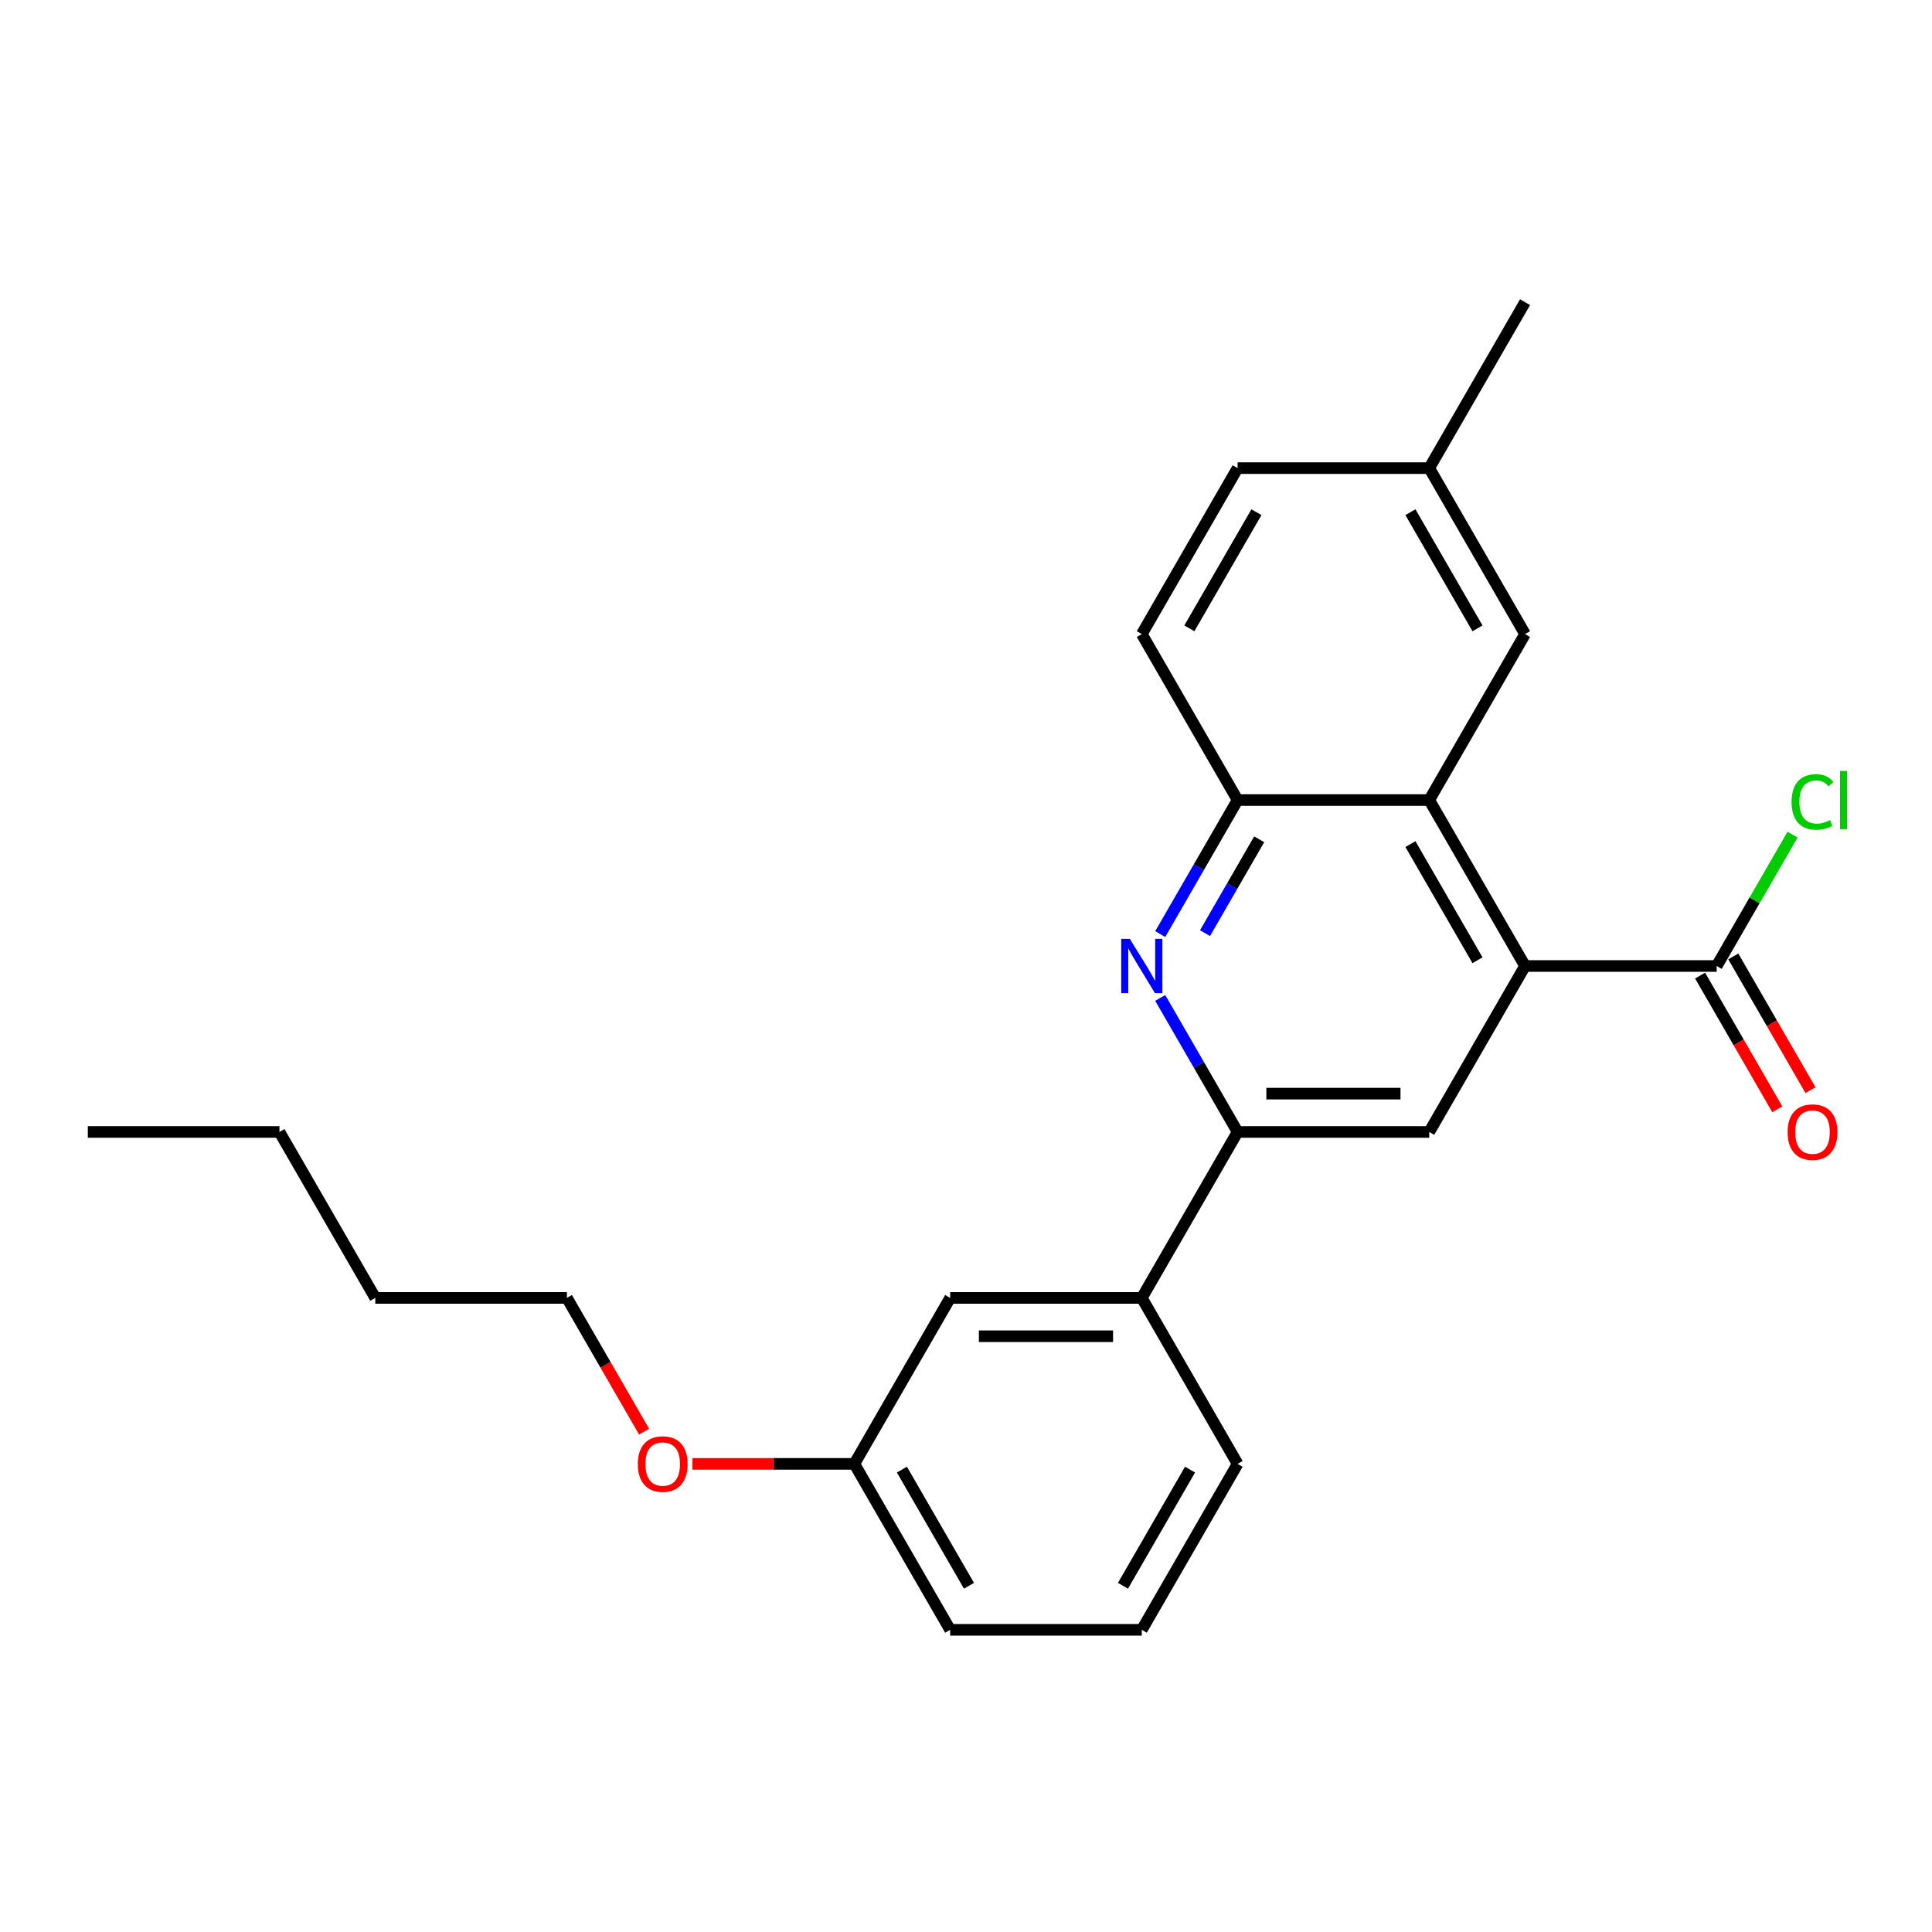 <?xml version='1.0' encoding='iso-8859-1'?>
<svg version='1.1' baseProfile='full'
              xmlns='http://www.w3.org/2000/svg'
                      xmlns:rdkit='http://www.rdkit.org/xml'
                      xmlns:xlink='http://www.w3.org/1999/xlink'
                  xml:space='preserve'
width='1000px' height='1000px' viewBox='0 0 1000 1000'>
<!-- END OF HEADER -->
<rect style='opacity:1.0;fill:#FFFFFF;stroke:none' width='1000' height='1000' x='0' y='0'> </rect>
<path class='bond-1' d='M 789.368,500 L 739.774,414.1' style='fill:none;fill-rule:evenodd;stroke:#000000;stroke-width:6px;stroke-linecap:butt;stroke-linejoin:miter;stroke-opacity:1' />
<path class='bond-1' d='M 764.749,497.034 L 730.033,436.904' style='fill:none;fill-rule:evenodd;stroke:#000000;stroke-width:6px;stroke-linecap:butt;stroke-linejoin:miter;stroke-opacity:1' />
<path class='bond-3' d='M 789.368,500 L 739.774,585.9' style='fill:none;fill-rule:evenodd;stroke:#000000;stroke-width:6px;stroke-linecap:butt;stroke-linejoin:miter;stroke-opacity:1' />
<path class='bond-5' d='M 789.368,500 L 888.556,500' style='fill:none;fill-rule:evenodd;stroke:#000000;stroke-width:6px;stroke-linecap:butt;stroke-linejoin:miter;stroke-opacity:1' />
<path class='bond-0' d='M 600.532,516.525 L 620.558,551.212' style='fill:none;fill-rule:evenodd;stroke:#0000FF;stroke-width:6px;stroke-linecap:butt;stroke-linejoin:miter;stroke-opacity:1' />
<path class='bond-0' d='M 620.558,551.212 L 640.585,585.9' style='fill:none;fill-rule:evenodd;stroke:#000000;stroke-width:6px;stroke-linecap:butt;stroke-linejoin:miter;stroke-opacity:1' />
<path class='bond-24' d='M 600.532,483.475 L 620.558,448.788' style='fill:none;fill-rule:evenodd;stroke:#0000FF;stroke-width:6px;stroke-linecap:butt;stroke-linejoin:miter;stroke-opacity:1' />
<path class='bond-24' d='M 620.558,448.788 L 640.585,414.1' style='fill:none;fill-rule:evenodd;stroke:#000000;stroke-width:6px;stroke-linecap:butt;stroke-linejoin:miter;stroke-opacity:1' />
<path class='bond-24' d='M 623.72,482.988 L 637.738,458.707' style='fill:none;fill-rule:evenodd;stroke:#0000FF;stroke-width:6px;stroke-linecap:butt;stroke-linejoin:miter;stroke-opacity:1' />
<path class='bond-24' d='M 637.738,458.707 L 651.757,434.425' style='fill:none;fill-rule:evenodd;stroke:#000000;stroke-width:6px;stroke-linecap:butt;stroke-linejoin:miter;stroke-opacity:1' />
<path class='bond-4' d='M 739.774,414.1 L 640.585,414.1' style='fill:none;fill-rule:evenodd;stroke:#000000;stroke-width:6px;stroke-linecap:butt;stroke-linejoin:miter;stroke-opacity:1' />
<path class='bond-7' d='M 739.774,414.1 L 789.368,328.201' style='fill:none;fill-rule:evenodd;stroke:#000000;stroke-width:6px;stroke-linecap:butt;stroke-linejoin:miter;stroke-opacity:1' />
<path class='bond-2' d='M 640.585,585.9 L 739.774,585.9' style='fill:none;fill-rule:evenodd;stroke:#000000;stroke-width:6px;stroke-linecap:butt;stroke-linejoin:miter;stroke-opacity:1' />
<path class='bond-2' d='M 655.464,566.062 L 724.896,566.062' style='fill:none;fill-rule:evenodd;stroke:#000000;stroke-width:6px;stroke-linecap:butt;stroke-linejoin:miter;stroke-opacity:1' />
<path class='bond-6' d='M 640.585,585.9 L 590.991,671.799' style='fill:none;fill-rule:evenodd;stroke:#000000;stroke-width:6px;stroke-linecap:butt;stroke-linejoin:miter;stroke-opacity:1' />
<path class='bond-10' d='M 640.585,414.1 L 590.991,328.201' style='fill:none;fill-rule:evenodd;stroke:#000000;stroke-width:6px;stroke-linecap:butt;stroke-linejoin:miter;stroke-opacity:1' />
<path class='bond-8' d='M 879.966,504.959 L 899.947,539.568' style='fill:none;fill-rule:evenodd;stroke:#000000;stroke-width:6px;stroke-linecap:butt;stroke-linejoin:miter;stroke-opacity:1' />
<path class='bond-8' d='M 899.947,539.568 L 919.929,574.176' style='fill:none;fill-rule:evenodd;stroke:#FF0000;stroke-width:6px;stroke-linecap:butt;stroke-linejoin:miter;stroke-opacity:1' />
<path class='bond-8' d='M 897.146,495.041 L 917.127,529.649' style='fill:none;fill-rule:evenodd;stroke:#000000;stroke-width:6px;stroke-linecap:butt;stroke-linejoin:miter;stroke-opacity:1' />
<path class='bond-8' d='M 917.127,529.649 L 937.108,564.257' style='fill:none;fill-rule:evenodd;stroke:#FF0000;stroke-width:6px;stroke-linecap:butt;stroke-linejoin:miter;stroke-opacity:1' />
<path class='bond-11' d='M 888.556,500 L 908.188,465.997' style='fill:none;fill-rule:evenodd;stroke:#000000;stroke-width:6px;stroke-linecap:butt;stroke-linejoin:miter;stroke-opacity:1' />
<path class='bond-11' d='M 908.188,465.997 L 927.82,431.994' style='fill:none;fill-rule:evenodd;stroke:#00CC00;stroke-width:6px;stroke-linecap:butt;stroke-linejoin:miter;stroke-opacity:1' />
<path class='bond-9' d='M 590.991,671.799 L 491.803,671.799' style='fill:none;fill-rule:evenodd;stroke:#000000;stroke-width:6px;stroke-linecap:butt;stroke-linejoin:miter;stroke-opacity:1' />
<path class='bond-9' d='M 576.113,691.637 L 506.681,691.637' style='fill:none;fill-rule:evenodd;stroke:#000000;stroke-width:6px;stroke-linecap:butt;stroke-linejoin:miter;stroke-opacity:1' />
<path class='bond-16' d='M 590.991,671.799 L 640.585,757.699' style='fill:none;fill-rule:evenodd;stroke:#000000;stroke-width:6px;stroke-linecap:butt;stroke-linejoin:miter;stroke-opacity:1' />
<path class='bond-12' d='M 789.368,328.201 L 739.774,242.301' style='fill:none;fill-rule:evenodd;stroke:#000000;stroke-width:6px;stroke-linecap:butt;stroke-linejoin:miter;stroke-opacity:1' />
<path class='bond-12' d='M 764.749,325.234 L 730.033,265.105' style='fill:none;fill-rule:evenodd;stroke:#000000;stroke-width:6px;stroke-linecap:butt;stroke-linejoin:miter;stroke-opacity:1' />
<path class='bond-13' d='M 491.803,671.799 L 442.208,757.699' style='fill:none;fill-rule:evenodd;stroke:#000000;stroke-width:6px;stroke-linecap:butt;stroke-linejoin:miter;stroke-opacity:1' />
<path class='bond-25' d='M 590.991,328.201 L 640.585,242.301' style='fill:none;fill-rule:evenodd;stroke:#000000;stroke-width:6px;stroke-linecap:butt;stroke-linejoin:miter;stroke-opacity:1' />
<path class='bond-25' d='M 615.61,325.234 L 650.326,265.105' style='fill:none;fill-rule:evenodd;stroke:#000000;stroke-width:6px;stroke-linecap:butt;stroke-linejoin:miter;stroke-opacity:1' />
<path class='bond-14' d='M 739.774,242.301 L 640.585,242.301' style='fill:none;fill-rule:evenodd;stroke:#000000;stroke-width:6px;stroke-linecap:butt;stroke-linejoin:miter;stroke-opacity:1' />
<path class='bond-19' d='M 739.774,242.301 L 789.368,156.401' style='fill:none;fill-rule:evenodd;stroke:#000000;stroke-width:6px;stroke-linecap:butt;stroke-linejoin:miter;stroke-opacity:1' />
<path class='bond-15' d='M 442.208,757.699 L 400.301,757.699' style='fill:none;fill-rule:evenodd;stroke:#000000;stroke-width:6px;stroke-linecap:butt;stroke-linejoin:miter;stroke-opacity:1' />
<path class='bond-15' d='M 400.301,757.699 L 358.394,757.699' style='fill:none;fill-rule:evenodd;stroke:#FF0000;stroke-width:6px;stroke-linecap:butt;stroke-linejoin:miter;stroke-opacity:1' />
<path class='bond-26' d='M 442.208,757.699 L 491.803,843.599' style='fill:none;fill-rule:evenodd;stroke:#000000;stroke-width:6px;stroke-linecap:butt;stroke-linejoin:miter;stroke-opacity:1' />
<path class='bond-26' d='M 466.827,760.665 L 501.543,820.795' style='fill:none;fill-rule:evenodd;stroke:#000000;stroke-width:6px;stroke-linecap:butt;stroke-linejoin:miter;stroke-opacity:1' />
<path class='bond-20' d='M 333.388,741.016 L 313.407,706.408' style='fill:none;fill-rule:evenodd;stroke:#FF0000;stroke-width:6px;stroke-linecap:butt;stroke-linejoin:miter;stroke-opacity:1' />
<path class='bond-20' d='M 313.407,706.408 L 293.426,671.799' style='fill:none;fill-rule:evenodd;stroke:#000000;stroke-width:6px;stroke-linecap:butt;stroke-linejoin:miter;stroke-opacity:1' />
<path class='bond-17' d='M 640.585,757.699 L 590.991,843.599' style='fill:none;fill-rule:evenodd;stroke:#000000;stroke-width:6px;stroke-linecap:butt;stroke-linejoin:miter;stroke-opacity:1' />
<path class='bond-17' d='M 615.966,760.665 L 581.25,820.795' style='fill:none;fill-rule:evenodd;stroke:#000000;stroke-width:6px;stroke-linecap:butt;stroke-linejoin:miter;stroke-opacity:1' />
<path class='bond-18' d='M 590.991,843.599 L 491.803,843.599' style='fill:none;fill-rule:evenodd;stroke:#000000;stroke-width:6px;stroke-linecap:butt;stroke-linejoin:miter;stroke-opacity:1' />
<path class='bond-21' d='M 293.426,671.799 L 194.237,671.799' style='fill:none;fill-rule:evenodd;stroke:#000000;stroke-width:6px;stroke-linecap:butt;stroke-linejoin:miter;stroke-opacity:1' />
<path class='bond-22' d='M 194.237,671.799 L 144.643,585.9' style='fill:none;fill-rule:evenodd;stroke:#000000;stroke-width:6px;stroke-linecap:butt;stroke-linejoin:miter;stroke-opacity:1' />
<path class='bond-23' d='M 144.643,585.9 L 45.455,585.9' style='fill:none;fill-rule:evenodd;stroke:#000000;stroke-width:6px;stroke-linecap:butt;stroke-linejoin:miter;stroke-opacity:1' />
<path  class='atom-1' d='M 584.782 485.955
L 593.987 500.833
Q 594.899 502.301, 596.367 504.959
Q 597.835 507.618, 597.914 507.776
L 597.914 485.955
L 601.644 485.955
L 601.644 514.045
L 597.795 514.045
L 587.916 497.778
Q 586.766 495.874, 585.536 493.692
Q 584.345 491.509, 583.988 490.835
L 583.988 514.045
L 580.338 514.045
L 580.338 485.955
L 584.782 485.955
' fill='#0000FF'/>
<path  class='atom-9' d='M 925.256 585.979
Q 925.256 579.234, 928.589 575.465
Q 931.922 571.696, 938.151 571.696
Q 944.38 571.696, 947.712 575.465
Q 951.045 579.234, 951.045 585.979
Q 951.045 592.803, 947.673 596.691
Q 944.3 600.54, 938.151 600.54
Q 931.961 600.54, 928.589 596.691
Q 925.256 592.843, 925.256 585.979
M 938.151 597.366
Q 942.436 597.366, 944.737 594.509
Q 947.078 591.613, 947.078 585.979
Q 947.078 580.464, 944.737 577.687
Q 942.436 574.87, 938.151 574.87
Q 933.866 574.87, 931.525 577.647
Q 929.224 580.425, 929.224 585.979
Q 929.224 591.653, 931.525 594.509
Q 933.866 597.366, 938.151 597.366
' fill='#FF0000'/>
<path  class='atom-12' d='M 927.319 415.072
Q 927.319 408.089, 930.573 404.439
Q 933.866 400.75, 940.095 400.75
Q 945.887 400.75, 948.982 404.836
L 946.364 406.979
Q 944.102 404.003, 940.095 404.003
Q 935.85 404.003, 933.588 406.86
Q 931.366 409.676, 931.366 415.072
Q 931.366 420.627, 933.667 423.484
Q 936.008 426.34, 940.531 426.34
Q 943.626 426.34, 947.236 424.475
L 948.347 427.451
Q 946.879 428.403, 944.657 428.959
Q 942.436 429.514, 939.976 429.514
Q 933.866 429.514, 930.573 425.785
Q 927.319 422.055, 927.319 415.072
' fill='#00CC00'/>
<path  class='atom-12' d='M 952.394 399.043
L 956.044 399.043
L 956.044 429.157
L 952.394 429.157
L 952.394 399.043
' fill='#00CC00'/>
<path  class='atom-16' d='M 330.125 757.779
Q 330.125 751.034, 333.458 747.265
Q 336.791 743.495, 343.02 743.495
Q 349.249 743.495, 352.582 747.265
Q 355.914 751.034, 355.914 757.779
Q 355.914 764.603, 352.542 768.491
Q 349.17 772.339, 343.02 772.339
Q 336.831 772.339, 333.458 768.491
Q 330.125 764.642, 330.125 757.779
M 343.02 769.165
Q 347.305 769.165, 349.606 766.309
Q 351.947 763.412, 351.947 757.779
Q 351.947 752.264, 349.606 749.486
Q 347.305 746.669, 343.02 746.669
Q 338.735 746.669, 336.394 749.447
Q 334.093 752.224, 334.093 757.779
Q 334.093 763.452, 336.394 766.309
Q 338.735 769.165, 343.02 769.165
' fill='#FF0000'/>
</svg>
